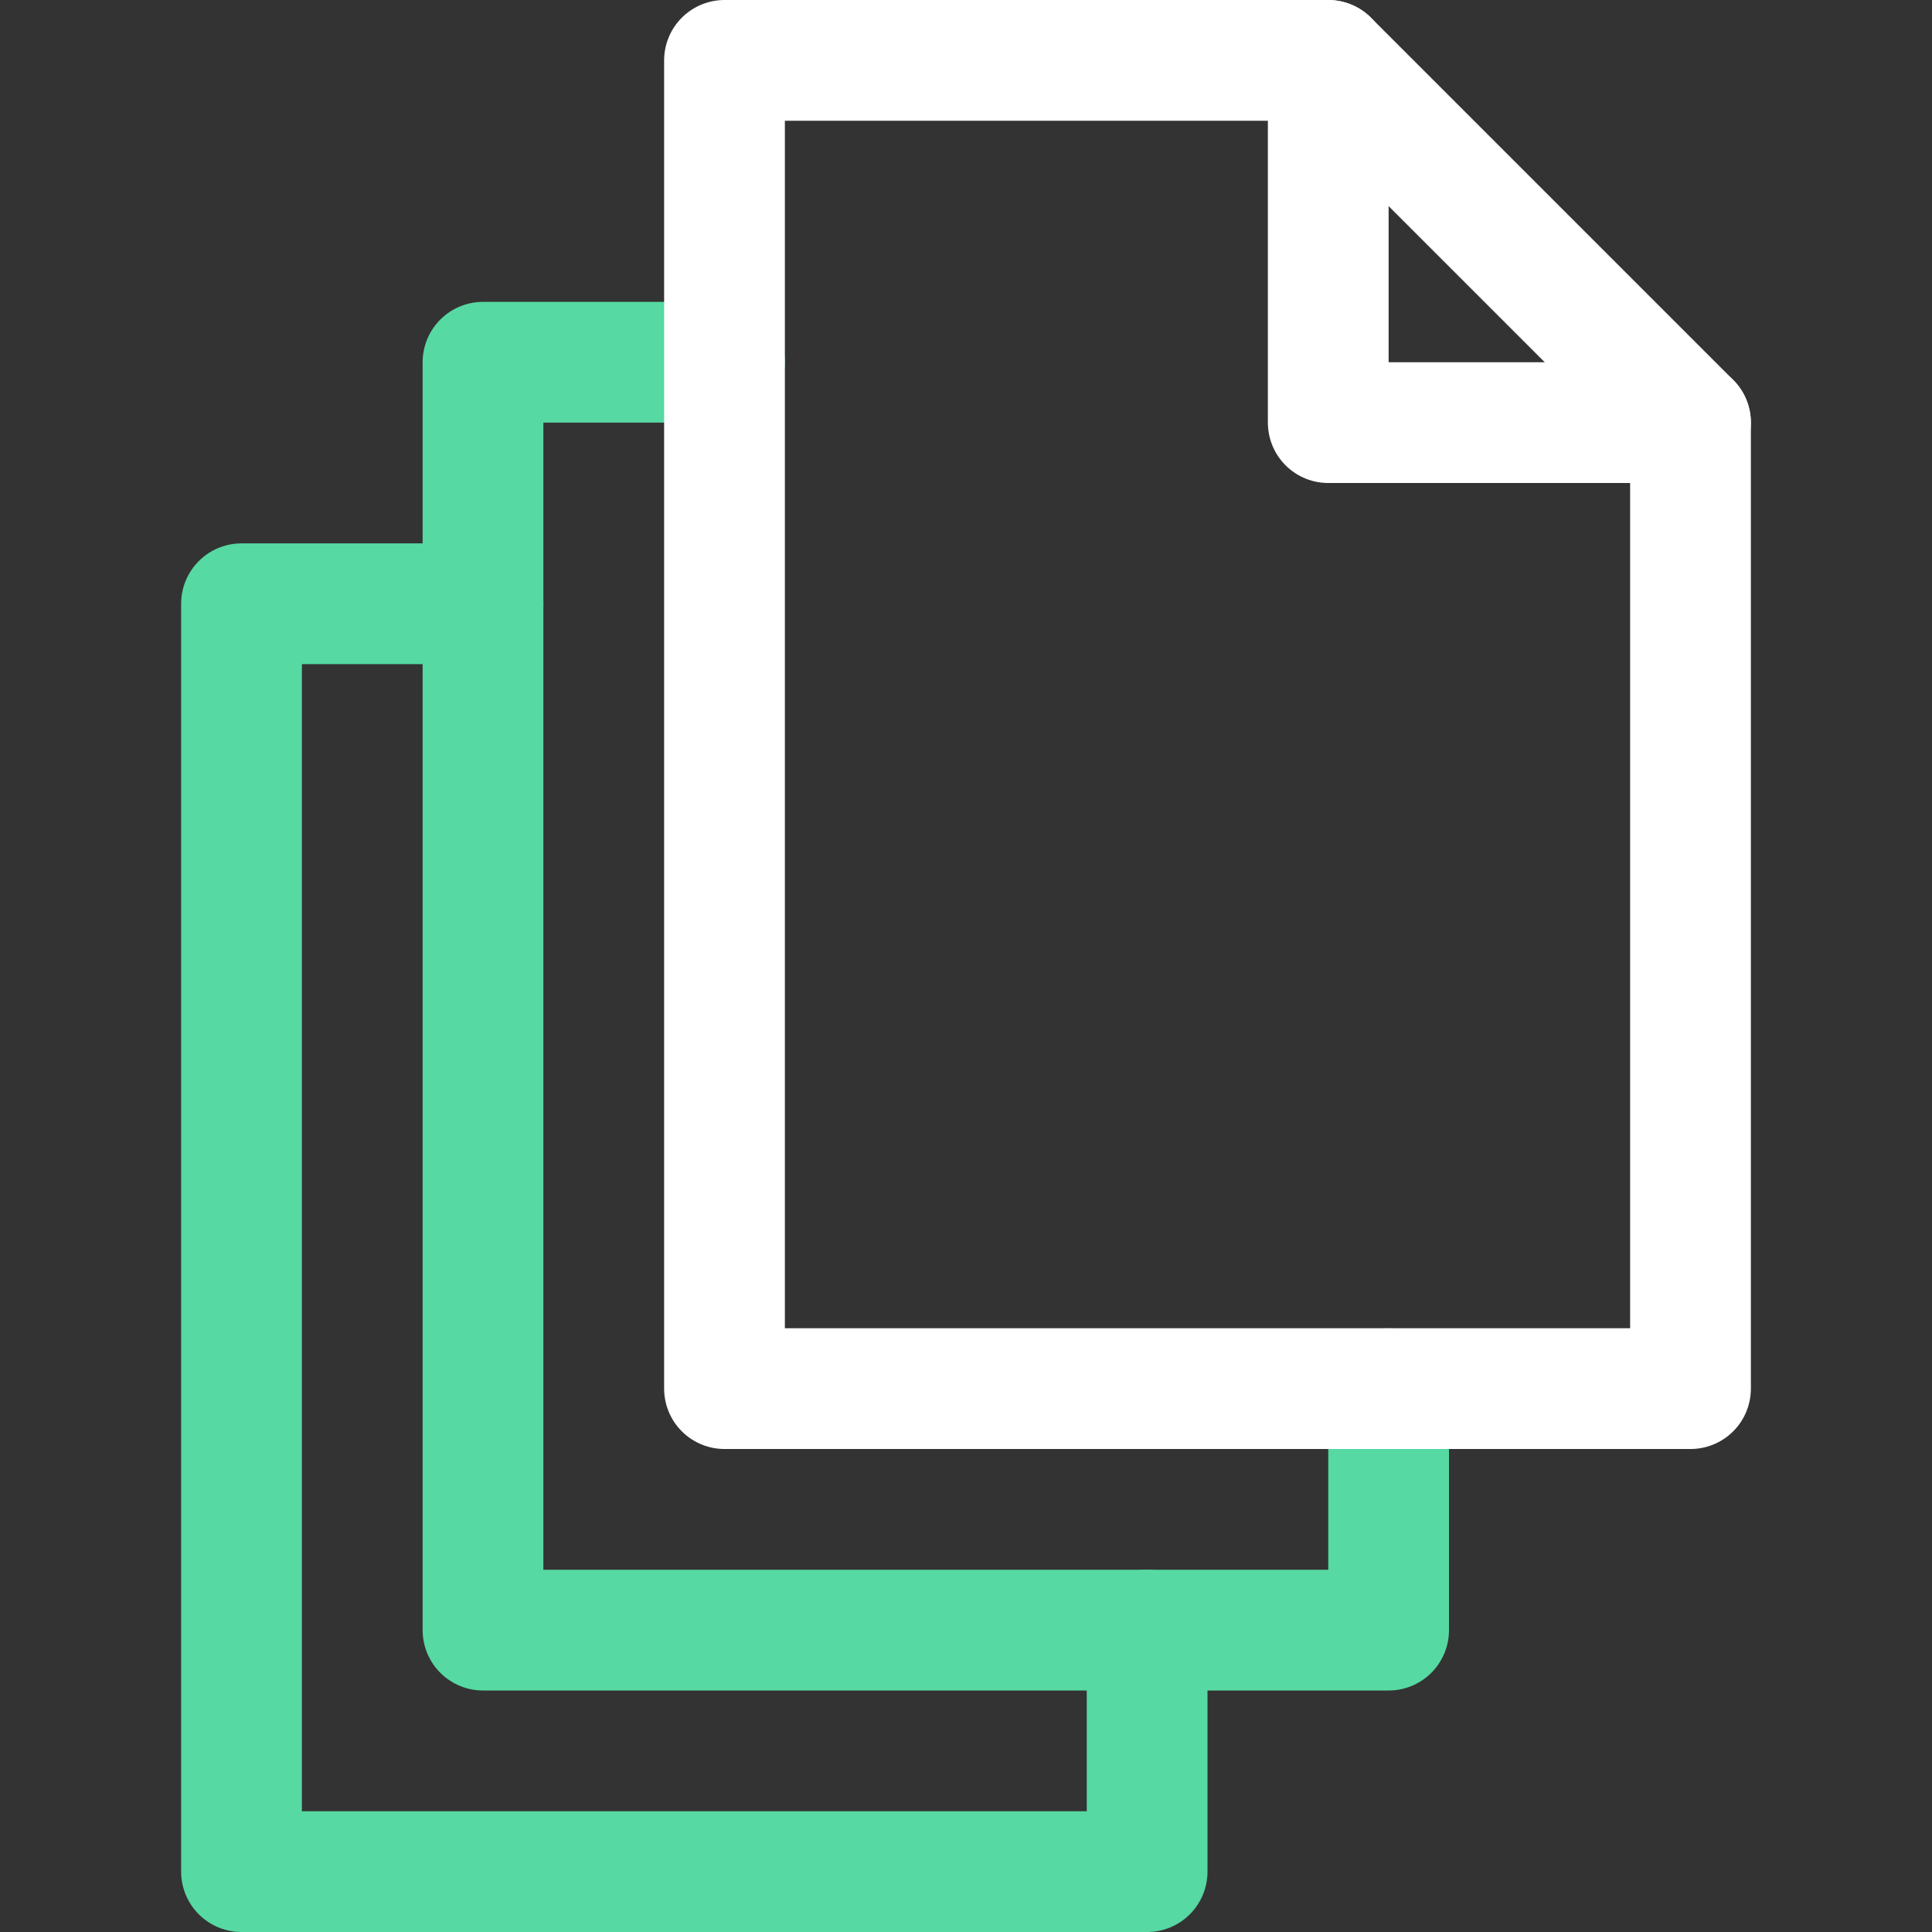 <svg width="64" height="64" viewBox="0 0 64 64" fill="none" xmlns="http://www.w3.org/2000/svg">
<rect x="0" y="0" width="64" height="64" fill="#333333" stroke="none"/>
<path d="M16 20H8V62H38V54" stroke="#56D9A2" stroke-width="4" stroke-miterlimit="10" stroke-linecap="round" stroke-linejoin="round"/>
<path d="M24 12H16V54H46V46" stroke="#56D9A2" stroke-width="4" stroke-miterlimit="10" stroke-linecap="round" stroke-linejoin="round"/>
<path d="M24 2V46H56V14L44 2H24Z" stroke="white" stroke-width="4" stroke-miterlimit="10" stroke-linecap="round" stroke-linejoin="round"/>
<path d="M44 2V14H56" stroke="white" stroke-width="4" stroke-miterlimit="10" stroke-linecap="round" stroke-linejoin="round"/>
</svg>
